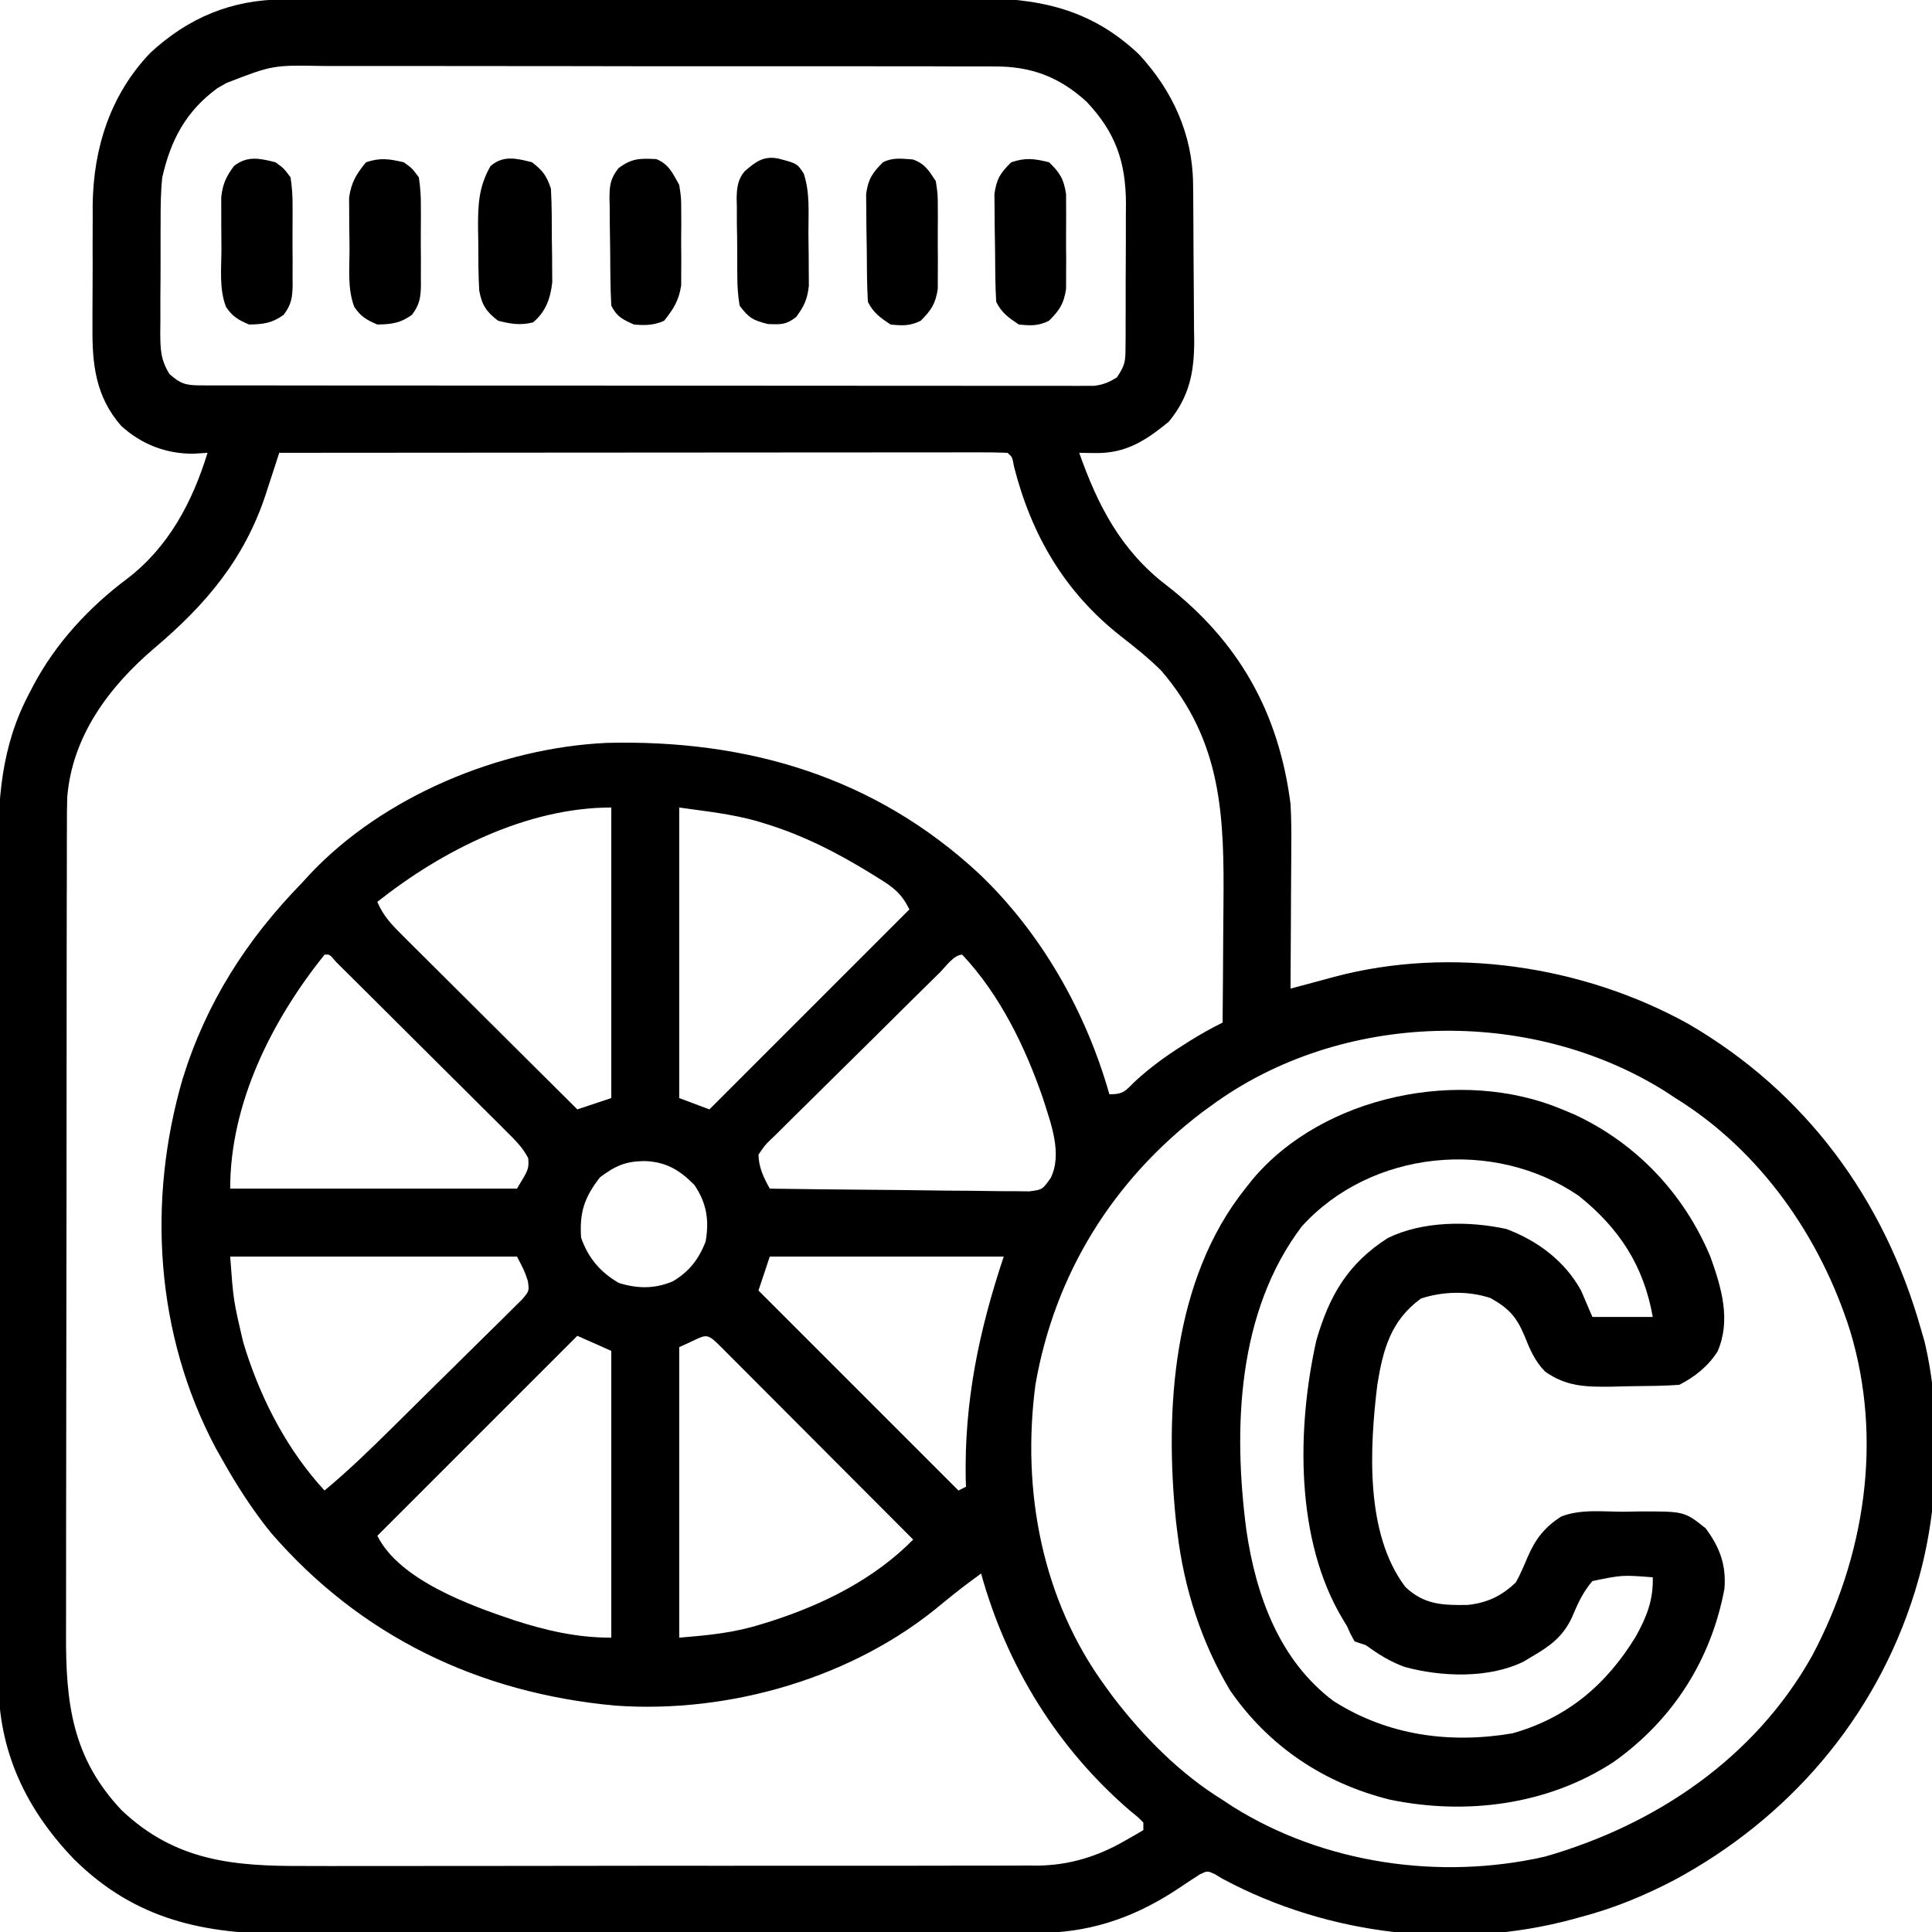 <svg xmlns="http://www.w3.org/2000/svg" width="512" height="512"><path d="M0 0 C0.844 -0.004 1.689 -0.007 2.559 -0.011 C5.393 -0.022 8.227 -0.026 11.061 -0.03 C13.091 -0.036 15.121 -0.043 17.152 -0.05 C23.825 -0.071 30.499 -0.081 37.172 -0.091 C39.471 -0.095 41.77 -0.099 44.069 -0.103 C54.874 -0.123 65.679 -0.137 76.484 -0.145 C88.944 -0.155 101.405 -0.181 113.865 -0.222 C123.503 -0.252 133.14 -0.267 142.778 -0.27 C148.531 -0.272 154.283 -0.281 160.036 -0.306 C165.453 -0.33 170.87 -0.334 176.288 -0.324 C178.269 -0.323 180.251 -0.329 182.233 -0.343 C199.463 -0.456 213.497 2.217 226.516 14.522 C235.374 24.059 240.748 35.692 240.88 48.804 C240.893 49.916 240.906 51.028 240.919 52.173 C240.93 53.963 240.93 53.963 240.942 55.788 C240.95 57.025 240.958 58.261 240.966 59.536 C240.98 62.151 240.991 64.767 240.998 67.383 C241.007 70.052 241.03 72.72 241.06 75.39 C241.103 79.252 241.119 83.113 241.129 86.975 C241.147 88.16 241.164 89.345 241.182 90.565 C241.16 98.99 239.853 105.298 234.453 111.897 C228.288 116.941 223.069 120.329 214.953 120.21 C214.154 120.201 213.355 120.192 212.531 120.182 C211.928 120.171 211.325 120.159 210.703 120.147 C215.605 134.046 221.74 145.969 233.703 155.147 C253.027 170.136 263.578 188.945 266.703 213.147 C266.938 217.116 266.939 221.064 266.899 225.038 C266.894 226.644 266.894 226.644 266.89 228.282 C266.879 231.654 266.854 235.025 266.828 238.397 C266.818 240.703 266.809 243.009 266.801 245.315 C266.779 250.926 266.746 256.537 266.703 262.147 C267.242 262.001 267.781 261.855 268.336 261.704 C270.812 261.035 273.289 260.372 275.766 259.71 C276.613 259.48 277.461 259.249 278.334 259.012 C309.208 250.787 344.3 256.067 372.078 271.46 C403.151 289.498 423.985 317.831 433.703 352.147 C434.216 353.914 434.216 353.914 434.738 355.717 C439.481 375.79 438.582 400.439 432.703 420.147 C432.5 420.831 432.296 421.514 432.086 422.218 C421.704 455.47 398.744 482.091 368.266 498.46 C360.297 502.586 352.406 505.868 343.703 508.147 C343.008 508.34 342.313 508.534 341.597 508.733 C310.86 517.037 276.807 513.111 248.766 498.085 C248.055 497.661 247.345 497.236 246.613 496.8 C244.697 495.926 244.697 495.926 242.762 496.819 C240.395 498.346 238.042 499.89 235.703 501.46 C224.22 508.809 212.677 512.464 199.104 512.415 C198.18 512.419 197.256 512.424 196.304 512.428 C193.23 512.441 190.156 512.439 187.082 512.438 C184.868 512.444 182.655 512.45 180.441 512.458 C174.443 512.476 168.445 512.48 162.447 512.482 C158.694 512.483 154.941 512.487 151.188 512.493 C138.756 512.51 126.323 512.52 113.891 512.518 C113.222 512.518 112.553 512.518 111.863 512.518 C110.859 512.518 110.859 512.518 109.834 512.518 C98.99 512.517 88.147 512.536 77.303 512.564 C66.142 512.593 54.981 512.606 43.819 512.605 C37.564 512.604 31.309 512.61 25.054 512.631 C19.165 512.651 13.277 512.651 7.388 512.636 C5.237 512.634 3.086 512.639 0.934 512.651 C-21.052 512.767 -39.357 508.969 -55.574 492.964 C-68.417 479.678 -75.805 464.112 -75.684 445.472 C-75.69 444.457 -75.695 443.441 -75.701 442.395 C-75.715 439.023 -75.708 435.651 -75.701 432.279 C-75.707 429.849 -75.713 427.418 -75.722 424.988 C-75.738 419.089 -75.74 413.191 -75.734 407.292 C-75.73 402.493 -75.732 397.694 -75.737 392.894 C-75.738 392.209 -75.739 391.524 -75.739 390.818 C-75.741 389.425 -75.742 388.033 -75.744 386.64 C-75.758 373.604 -75.752 360.568 -75.741 347.531 C-75.731 335.634 -75.744 323.737 -75.768 311.839 C-75.792 299.593 -75.802 287.347 -75.795 275.1 C-75.792 268.237 -75.794 261.374 -75.811 254.511 C-75.828 248.053 -75.823 241.595 -75.804 235.137 C-75.8 232.776 -75.803 230.415 -75.814 228.054 C-75.879 212.219 -75.093 198.039 -67.484 183.772 C-67.137 183.104 -66.79 182.436 -66.433 181.748 C-60.457 170.535 -51.765 161.134 -41.609 153.522 C-30.644 145.154 -24.307 133.216 -20.297 120.147 C-21.576 120.23 -22.854 120.312 -24.172 120.397 C-31.456 120.363 -37.757 117.916 -43.172 113.022 C-49.941 105.287 -50.895 96.721 -50.793 86.78 C-50.794 85.624 -50.796 84.468 -50.797 83.277 C-50.796 80.845 -50.784 78.413 -50.763 75.981 C-50.734 72.29 -50.743 68.6 -50.756 64.909 C-50.749 62.533 -50.741 60.156 -50.73 57.78 C-50.733 56.692 -50.736 55.604 -50.739 54.483 C-50.557 39.386 -46.056 25.248 -35.488 14.178 C-25.337 4.769 -13.784 -0.003 0 0 Z M-15.297 22.147 C-16.095 22.605 -16.893 23.062 -17.715 23.534 C-26.032 29.648 -30.025 37.21 -32.297 47.147 C-32.703 50.993 -32.742 54.802 -32.73 58.667 C-32.736 59.728 -32.741 60.79 -32.746 61.884 C-32.753 64.11 -32.751 66.336 -32.743 68.562 C-32.734 71.968 -32.763 75.372 -32.795 78.778 C-32.796 80.949 -32.796 83.12 -32.793 85.292 C-32.804 86.306 -32.815 87.321 -32.827 88.366 C-32.783 92.81 -32.748 95.41 -30.391 99.263 C-27.526 101.841 -26.018 102.272 -22.267 102.276 C-21.419 102.279 -20.571 102.282 -19.697 102.286 C-18.76 102.284 -17.823 102.282 -16.858 102.281 C-15.371 102.284 -15.371 102.284 -13.854 102.288 C-10.512 102.294 -7.169 102.293 -3.827 102.292 C-1.439 102.295 0.949 102.299 3.337 102.303 C9.163 102.311 14.989 102.314 20.814 102.314 C25.549 102.315 30.283 102.317 35.017 102.32 C48.432 102.329 61.847 102.333 75.262 102.333 C75.986 102.333 76.71 102.333 77.455 102.332 C78.18 102.332 78.904 102.332 79.651 102.332 C91.394 102.332 103.138 102.342 114.882 102.356 C126.932 102.37 138.983 102.377 151.033 102.376 C157.802 102.376 164.57 102.378 171.339 102.389 C177.703 102.399 184.067 102.399 190.432 102.392 C192.772 102.391 195.111 102.393 197.451 102.399 C200.638 102.407 203.824 102.402 207.01 102.394 C208.409 102.402 208.409 102.402 209.836 102.41 C210.689 102.405 211.543 102.401 212.422 102.396 C213.157 102.396 213.893 102.396 214.651 102.397 C217.083 102.101 218.634 101.453 220.703 100.147 C222.876 96.888 222.958 95.948 222.978 92.176 C222.987 91.164 222.997 90.152 223.007 89.11 C223.006 88.016 223.005 86.922 223.004 85.796 C223.01 84.103 223.01 84.103 223.017 82.376 C223.023 79.983 223.023 77.591 223.019 75.198 C223.016 71.557 223.039 67.917 223.065 64.276 C223.067 61.949 223.068 59.622 223.067 57.296 C223.08 55.673 223.08 55.673 223.094 54.018 C223.028 42.974 220.314 35.23 212.703 27.147 C205.431 20.472 197.859 17.682 188.095 17.759 C187.266 17.754 186.436 17.749 185.582 17.743 C182.822 17.729 180.063 17.736 177.303 17.743 C175.317 17.737 173.33 17.73 171.343 17.722 C165.961 17.704 160.579 17.706 155.197 17.711 C150.699 17.714 146.201 17.708 141.703 17.702 C131.09 17.688 120.476 17.69 109.863 17.701 C98.924 17.713 87.985 17.699 77.045 17.672 C67.643 17.65 58.241 17.643 48.838 17.649 C43.227 17.652 37.616 17.65 32.005 17.633 C26.728 17.617 21.451 17.621 16.174 17.64 C14.241 17.644 12.309 17.64 10.376 17.63 C-3.006 17.386 -3.006 17.386 -15.297 22.147 Z M-1.297 120.147 C-1.691 121.365 -2.085 122.583 -2.491 123.839 C-3.022 125.462 -3.554 127.086 -4.086 128.71 C-4.344 129.51 -4.602 130.309 -4.867 131.133 C-10.527 148.331 -20.755 160.402 -34.43 171.948 C-46.391 182.151 -56.179 195.206 -57.483 211.466 C-57.559 214.077 -57.573 216.68 -57.564 219.292 C-57.569 220.286 -57.573 221.281 -57.578 222.306 C-57.591 225.625 -57.589 228.944 -57.587 232.263 C-57.593 234.649 -57.6 237.035 -57.608 239.42 C-57.623 245.22 -57.63 251.019 -57.631 256.819 C-57.632 261.536 -57.636 266.254 -57.642 270.971 C-57.66 284.366 -57.669 297.76 -57.668 311.154 C-57.668 311.875 -57.667 312.597 -57.667 313.34 C-57.667 314.062 -57.667 314.784 -57.667 315.528 C-57.666 327.223 -57.685 338.919 -57.714 350.615 C-57.742 362.643 -57.756 374.671 -57.754 386.699 C-57.754 393.445 -57.759 400.19 -57.781 406.935 C-57.8 413.282 -57.8 419.628 -57.786 425.974 C-57.784 428.298 -57.788 430.621 -57.8 432.945 C-57.89 451.299 -56.255 465.944 -43.047 479.897 C-28.775 493.407 -13.334 494.742 5.378 494.649 C7.56 494.653 9.743 494.658 11.925 494.665 C17.824 494.679 23.722 494.668 29.621 494.652 C35.807 494.638 41.994 494.644 48.181 494.648 C58.565 494.65 68.95 494.637 79.335 494.614 C91.328 494.587 103.32 494.585 115.312 494.597 C126.87 494.608 138.428 494.602 149.985 494.588 C154.895 494.582 159.804 494.582 164.714 494.587 C170.497 494.591 176.281 494.581 182.064 494.56 C184.182 494.554 186.3 494.554 188.418 494.559 C191.317 494.565 194.216 494.552 197.116 494.535 C197.946 494.541 198.776 494.547 199.632 494.553 C208.038 494.463 215.548 492.16 222.828 487.96 C223.759 487.43 224.69 486.9 225.649 486.354 C226.327 485.956 227.005 485.558 227.703 485.147 C227.703 484.487 227.703 483.827 227.703 483.147 C226.22 481.647 226.22 481.647 224.266 480.085 C204.947 463.472 191.533 441.763 184.703 417.147 C179.515 420.963 179.515 420.963 174.508 425.01 C151.158 444.759 118.064 454.331 87.703 452.147 C51.585 448.828 20.194 433.793 -3.609 406.21 C-8.445 400.192 -12.516 393.872 -16.297 387.147 C-16.904 386.07 -17.511 384.992 -18.137 383.882 C-34.104 353.834 -36.346 318.42 -26.883 286.009 C-20.657 265.888 -9.935 249.141 4.703 234.147 C5.357 233.432 6.01 232.716 6.684 231.979 C26.193 211.139 57.309 198.29 85.501 197.021 C122.704 196.087 156.496 205.962 184.2 231.714 C200.726 247.472 212.488 268.262 218.703 290.147 C222.487 290.147 222.876 289.299 225.516 286.71 C229.442 283.086 233.522 280.128 238.016 277.272 C238.614 276.891 239.213 276.51 239.829 276.118 C242.725 274.305 245.636 272.647 248.703 271.147 C248.78 263.447 248.832 255.746 248.868 248.045 C248.883 245.432 248.903 242.818 248.93 240.205 C249.16 216.516 248.624 196.793 232.484 177.917 C229.12 174.566 225.503 171.692 221.766 168.772 C206.92 157.14 198.088 142.061 193.43 123.815 C192.967 121.246 192.967 121.246 191.703 120.147 C189.212 120.049 186.748 120.017 184.256 120.027 C183.467 120.026 182.678 120.025 181.865 120.024 C179.201 120.023 176.537 120.028 173.873 120.034 C171.971 120.034 170.07 120.034 168.168 120.033 C162.989 120.033 157.809 120.039 152.63 120.046 C147.223 120.052 141.816 120.053 136.41 120.054 C126.164 120.057 115.918 120.065 105.672 120.075 C94.011 120.086 82.35 120.092 70.689 120.097 C46.694 120.107 22.698 120.125 -1.297 120.147 Z M104.703 214.147 C104.703 239.557 104.703 264.967 104.703 291.147 C107.343 292.137 109.983 293.127 112.703 294.147 C130.193 276.657 147.683 259.167 165.703 241.147 C163.536 236.812 161.407 235.274 157.453 232.835 C156.828 232.444 156.204 232.054 155.56 231.652 C146.494 226.081 137.395 221.414 127.203 218.335 C126.564 218.14 125.925 217.945 125.266 217.744 C118.419 215.819 111.908 215.176 104.703 214.147 Z M24.703 239.147 C26.282 242.971 28.698 245.384 31.612 248.283 C32.11 248.781 32.607 249.279 33.12 249.792 C34.76 251.431 36.408 253.062 38.055 254.694 C39.196 255.831 40.336 256.969 41.477 258.107 C44.474 261.097 47.477 264.081 50.482 267.063 C53.549 270.11 56.61 273.162 59.672 276.214 C65.677 282.197 71.688 288.174 77.703 294.147 C80.673 293.157 83.643 292.167 86.703 291.147 C86.703 265.737 86.703 240.327 86.703 214.147 C64.333 214.147 41.835 225.568 24.703 239.147 Z M10.703 253.147 C-3.244 270.547 -14.297 292.454 -14.297 315.147 C10.783 315.147 35.863 315.147 61.703 315.147 C64.86 309.96 64.86 309.96 64.695 307.099 C63.214 304.184 61.147 302.225 58.832 299.92 C58.326 299.412 57.821 298.904 57.3 298.381 C55.629 296.707 53.948 295.044 52.266 293.382 C51.103 292.222 49.941 291.062 48.78 289.901 C46.346 287.472 43.908 285.049 41.466 282.629 C38.328 279.519 35.199 276.401 32.073 273.28 C29.675 270.886 27.275 268.495 24.873 266.105 C23.717 264.955 22.563 263.806 21.409 262.655 C19.8 261.053 18.188 259.455 16.574 257.857 C15.656 256.945 14.737 256.034 13.791 255.094 C12.057 253.033 12.057 253.033 10.703 253.147 Z M173.709 257.933 C173.19 258.442 172.671 258.951 172.137 259.475 C170.413 261.169 168.694 262.866 166.977 264.565 C166.392 265.144 165.807 265.722 165.204 266.318 C162.109 269.381 159.017 272.447 155.929 275.517 C153.366 278.061 150.795 280.597 148.217 283.126 C145.11 286.173 142.017 289.235 138.935 292.307 C137.756 293.478 136.572 294.643 135.382 295.803 C133.72 297.426 132.078 299.068 130.439 300.714 C129.941 301.192 129.444 301.67 128.931 302.162 C127.4 303.658 127.4 303.658 125.703 306.147 C125.808 309.587 127.046 312.164 128.703 315.147 C138.022 315.286 147.34 315.393 156.659 315.458 C160.986 315.489 165.313 315.532 169.64 315.6 C173.815 315.665 177.99 315.701 182.167 315.716 C183.76 315.728 185.353 315.749 186.946 315.782 C189.178 315.825 191.407 315.831 193.64 315.828 C195.545 315.848 195.545 315.848 197.489 315.869 C200.951 315.426 200.951 315.426 203.148 312.327 C206.321 305.839 203.18 297.822 201.084 291.185 C196.404 277.578 189.635 263.673 179.703 253.147 C177.484 253.147 175.268 256.392 173.709 257.933 Z M245.703 293.147 C244.502 294.017 244.502 294.017 243.277 294.905 C219.626 312.936 204.194 337.778 199.1 367.128 C195.415 395.156 200.807 424.131 217.703 447.147 C218.573 448.348 218.573 448.348 219.461 449.573 C227.602 460.252 237.251 470.075 248.703 477.147 C249.999 478.002 249.999 478.002 251.32 478.874 C275.499 494.077 306.323 498.492 334.086 492.182 C363.501 483.764 389.754 466.057 404.927 438.962 C418.913 412.684 423.732 381.748 415.019 352.881 C407.145 327.954 391.182 305.029 368.703 291.147 C367.408 290.293 367.408 290.293 366.086 289.421 C330.155 266.827 280.058 267.928 245.703 293.147 Z M83.703 312.147 C79.568 317.479 78.247 321.41 78.703 328.147 C80.565 333.512 83.812 337.317 88.703 340.147 C93.687 341.681 98.183 341.743 103.016 339.71 C107.329 337.155 109.924 333.817 111.703 329.147 C112.695 323.51 111.966 318.932 108.703 314.147 C104.724 310.136 101.149 308.024 95.453 307.835 C90.395 307.909 87.761 309.124 83.703 312.147 Z M-14.297 333.147 C-13.449 344.753 -13.449 344.753 -10.859 355.772 C-10.602 356.611 -10.345 357.45 -10.079 358.315 C-5.7 371.794 1.072 384.682 10.703 395.147 C17.023 389.908 22.866 384.219 28.703 378.456 C29.217 377.949 29.73 377.442 30.259 376.92 C32.965 374.246 35.667 371.569 38.367 368.889 C40.597 366.676 42.836 364.472 45.083 362.275 C47.808 359.61 50.518 356.931 53.218 354.24 C54.247 353.221 55.28 352.206 56.319 351.197 C57.764 349.79 59.189 348.362 60.613 346.934 C61.837 345.725 61.837 345.725 63.086 344.492 C64.967 342.271 64.967 342.271 64.584 339.598 C63.645 336.834 63.645 336.834 61.703 333.147 C36.623 333.147 11.543 333.147 -14.297 333.147 Z M128.703 333.147 C127.713 336.117 126.723 339.087 125.703 342.147 C143.193 359.637 160.683 377.127 178.703 395.147 C179.363 394.817 180.023 394.487 180.703 394.147 C180.68 393.525 180.657 392.902 180.633 392.26 C180.227 371.474 184.159 352.779 190.703 333.147 C170.243 333.147 149.783 333.147 128.703 333.147 Z M77.703 354.147 C60.213 371.637 42.723 389.127 24.703 407.147 C30.534 418.809 49.007 425.521 60.953 429.522 C69.554 432.294 77.625 434.147 86.703 434.147 C86.703 409.067 86.703 383.987 86.703 358.147 C82.248 356.167 82.248 356.167 77.703 354.147 Z M104.703 357.147 C104.703 382.557 104.703 407.967 104.703 434.147 C112.625 433.487 119.079 432.888 126.453 430.585 C127.305 430.322 128.157 430.06 129.035 429.789 C142.875 425.341 156.412 418.615 166.703 408.147 C159.683 401.104 152.66 394.063 145.633 387.025 C142.371 383.757 139.109 380.489 135.85 377.218 C132.707 374.065 129.563 370.914 126.416 367.765 C125.213 366.56 124.011 365.354 122.81 364.148 C121.133 362.464 119.454 360.784 117.774 359.104 C117.272 358.599 116.771 358.094 116.255 357.574 C111.329 352.663 112.46 353.823 104.703 357.147 Z " fill="#000000" transform="translate(75.297,-0.147)"></path><path d="M0 0 C1.04 0.436 2.081 0.871 3.152 1.32 C19.627 8.924 32.303 22.355 39.285 39.078 C42.211 47.259 44.791 55.85 41.16 64.176 C38.704 68.037 35.073 70.964 31 73 C26.97 73.281 22.938 73.314 18.898 73.35 C16.903 73.375 14.909 73.431 12.914 73.488 C6.169 73.55 1.049 73.459 -4.547 69.465 C-7.237 66.752 -8.614 63.511 -10 60 C-12.158 54.9 -14.145 52.731 -19 50 C-24.878 48.041 -31.576 48.207 -37.438 50.125 C-45.411 55.959 -47.48 63.542 -49 73 C-51.022 89.662 -52.292 112.426 -41.562 126.562 C-36.589 131.293 -31.625 131.434 -25.016 131.32 C-19.847 130.771 -15.977 128.906 -12.25 125.312 C-11.053 123.099 -10.1 120.881 -9.125 118.562 C-7.107 113.879 -4.62 110.658 -0.249 107.892 C4.863 105.864 10.89 106.63 16.312 106.625 C17.619 106.601 18.925 106.576 20.271 106.551 C32.37 106.514 32.37 106.514 38 111 C41.741 116.021 43.494 120.704 43 127 C39.483 145.897 29.295 161.826 13.625 172.938 C-3.753 184.33 -25.439 187.126 -45.681 182.921 C-63.143 178.575 -77.747 168.835 -88 154 C-95.669 141.146 -100.237 126.845 -102 112 C-102.166 110.662 -102.166 110.662 -102.336 109.297 C-105.396 79.686 -103.236 45.096 -84 21 C-83.383 20.219 -82.765 19.438 -82.129 18.633 C-63.388 -3.766 -26.769 -11.238 0 0 Z M-69 31 C-86.121 53.608 -87.259 84.479 -83.684 111.613 C-81.145 128.832 -74.967 146.04 -60.59 156.805 C-46.267 165.929 -29.778 168.171 -13.184 165.352 C1.376 161.252 11.732 152.421 19.488 139.715 C22.377 134.528 24.176 130.02 24 124 C15.886 123.371 15.886 123.371 8 125 C5.397 128.066 4.116 130.998 2.555 134.691 C0.17 139.767 -3.24 142.233 -8 145 C-8.714 145.431 -9.428 145.861 -10.164 146.305 C-19.335 150.875 -32.02 150.418 -41.75 147.75 C-45.612 146.354 -48.696 144.417 -52 142 C-52.99 141.67 -53.98 141.34 -55 141 C-56.039 139.184 -56.039 139.184 -57 137 C-57.379 136.372 -57.758 135.744 -58.148 135.098 C-70.78 114.14 -70.357 84.497 -65.152 61.207 C-61.704 49.298 -56.793 40.879 -46.258 34.113 C-37.014 29.556 -24.788 29.532 -14.82 31.688 C-6.523 34.789 0.689 40.186 5 48 C5.99 50.31 6.98 52.62 8 55 C13.28 55 18.56 55 24 55 C21.597 41.453 15.162 31.53 4.363 22.891 C-18.11 7.537 -50.644 10.751 -69 31 Z " fill="#000000" transform="translate(414,294)"></path><path d="M0 0 C2.869 2.265 3.839 3.517 5 7 C5.263 11.6 5.231 16.206 5.25 20.812 C5.271 22.084 5.291 23.356 5.312 24.666 C5.318 25.896 5.323 27.127 5.328 28.395 C5.337 29.517 5.347 30.64 5.356 31.796 C4.883 36.052 3.625 39.665 0.25 42.438 C-3.138 43.284 -5.631 42.842 -9 42 C-12.162 39.587 -13.292 37.839 -14 34 C-14.252 29.732 -14.231 25.462 -14.25 21.188 C-14.271 20.024 -14.291 18.861 -14.312 17.662 C-14.341 11.341 -14.183 6.532 -11 1 C-7.588 -1.924 -4.149 -1.037 0 0 Z " fill="#000000" transform="translate(141,43)"></path><path d="M0 0 C3.339 1.354 4.338 3.763 6.07 6.84 C6.588 10.18 6.588 10.18 6.602 13.777 C6.607 15.084 6.612 16.392 6.617 17.738 C6.609 18.412 6.6 19.086 6.592 19.78 C6.57 21.835 6.592 23.887 6.617 25.941 C6.612 27.249 6.607 28.556 6.602 29.902 C6.597 31.09 6.593 32.277 6.588 33.5 C5.968 37.499 4.574 39.697 2.07 42.84 C-0.576 44.065 -3.039 44.104 -5.93 43.84 C-8.928 42.5 -10.457 41.784 -11.93 38.84 C-12.065 36.333 -12.142 33.856 -12.168 31.348 C-12.176 30.605 -12.184 29.863 -12.192 29.098 C-12.206 27.526 -12.217 25.954 -12.225 24.382 C-12.242 21.981 -12.286 19.581 -12.33 17.18 C-12.34 15.652 -12.349 14.125 -12.355 12.598 C-12.373 11.881 -12.39 11.164 -12.409 10.426 C-12.394 6.966 -12.194 5.176 -10.028 2.417 C-6.504 -0.232 -4.406 -0.209 0 0 Z " fill="#000000" transform="translate(173.93,42.16)"></path><path d="M0 0 C2.189 1.57 2.189 1.57 4 4 C4.398 6.702 4.562 8.989 4.531 11.688 C4.535 12.427 4.539 13.167 4.543 13.928 C4.546 15.488 4.538 17.048 4.521 18.608 C4.5 20.993 4.521 23.374 4.547 25.758 C4.544 27.276 4.539 28.794 4.531 30.312 C4.539 31.023 4.547 31.734 4.556 32.466 C4.492 35.837 4.229 37.694 2.182 40.422 C-0.9 42.651 -3.223 42.934 -7 43 C-9.824 41.808 -11.424 40.873 -13.116 38.308 C-14.938 33.553 -14.372 28.242 -14.371 23.21 C-14.375 21.138 -14.411 19.068 -14.449 16.996 C-14.453 15.68 -14.457 14.364 -14.461 13.008 C-14.469 11.808 -14.477 10.608 -14.486 9.372 C-13.901 5.312 -12.59 3.149 -10 0 C-6.194 -1.269 -3.894 -0.888 0 0 Z " fill="#000000" transform="translate(107,43)"></path><path d="M0 0 C2.894 2.773 3.915 4.435 4.518 8.426 C4.522 9.708 4.527 10.991 4.531 12.312 C4.535 13.004 4.539 13.695 4.543 14.407 C4.546 15.863 4.538 17.319 4.521 18.774 C4.5 20.994 4.521 23.21 4.547 25.43 C4.544 26.849 4.539 28.268 4.531 29.688 C4.527 30.97 4.522 32.253 4.518 33.574 C3.919 37.539 2.797 39.185 0 42 C-2.853 43.427 -4.835 43.31 -8 43 C-10.7 41.2 -12.542 39.916 -14 37 C-14.259 32.487 -14.271 27.971 -14.295 23.452 C-14.312 21.206 -14.356 18.962 -14.4 16.717 C-14.411 15.284 -14.419 13.851 -14.426 12.418 C-14.44 11.116 -14.455 9.815 -14.47 8.473 C-13.923 4.435 -12.898 2.814 -10 0 C-6.167 -1.278 -3.913 -0.961 0 0 Z " fill="#000000" transform="translate(278,43)"></path><path d="M0 0 C3.171 1.137 4.243 2.949 6.07 5.742 C6.588 9.168 6.588 9.168 6.602 13.055 C6.605 13.746 6.609 14.437 6.613 15.15 C6.616 16.605 6.609 18.061 6.592 19.517 C6.57 21.736 6.592 23.952 6.617 26.172 C6.615 27.591 6.609 29.01 6.602 30.43 C6.597 31.712 6.593 32.995 6.588 34.316 C5.989 38.281 4.867 39.927 2.07 42.742 C-0.783 44.169 -2.764 44.053 -5.93 43.742 C-8.63 41.942 -10.472 40.658 -11.93 37.742 C-12.189 33.23 -12.201 28.713 -12.225 24.194 C-12.242 21.948 -12.286 19.704 -12.33 17.459 C-12.34 16.026 -12.349 14.593 -12.355 13.16 C-12.37 11.858 -12.385 10.557 -12.4 9.216 C-11.855 5.193 -10.769 3.582 -7.93 0.742 C-5.243 -0.601 -2.933 -0.19 0 0 Z " fill="#000000" transform="translate(241.93,42.258)"></path><path d="M0 0 C5.066 1.329 5.066 1.329 6.812 4 C8.503 9.072 8.038 14.461 8.053 19.769 C8.062 21.861 8.093 23.951 8.125 26.043 C8.132 27.38 8.137 28.717 8.141 30.055 C8.155 31.872 8.155 31.872 8.169 33.726 C7.781 37.29 6.925 39.14 4.812 42 C2.138 44.101 0.77 43.998 -2.688 43.875 C-6.649 42.885 -7.767 42.226 -10.188 39 C-10.61 36.311 -10.796 34.036 -10.789 31.348 C-10.798 30.611 -10.806 29.873 -10.815 29.114 C-10.826 27.558 -10.828 26.002 -10.819 24.447 C-10.813 22.073 -10.859 19.703 -10.91 17.33 C-10.915 15.815 -10.916 14.3 -10.914 12.785 C-10.932 12.08 -10.951 11.374 -10.97 10.648 C-10.917 7.829 -10.712 5.635 -8.881 3.419 C-5.976 0.909 -3.881 -0.744 0 0 Z " fill="#000000" transform="translate(206.188,42)"></path><path d="M0 0 C2.186 1.574 2.186 1.574 4 4 C4.398 6.702 4.562 8.989 4.531 11.688 C4.535 12.427 4.539 13.167 4.543 13.928 C4.546 15.488 4.538 17.048 4.521 18.608 C4.5 20.993 4.521 23.374 4.547 25.758 C4.544 27.276 4.539 28.794 4.531 30.312 C4.539 31.023 4.547 31.734 4.556 32.466 C4.492 35.837 4.229 37.694 2.182 40.422 C-0.9 42.651 -3.223 42.934 -7 43 C-9.823 41.808 -11.423 40.872 -13.118 38.31 C-14.939 33.541 -14.332 28.199 -14.316 23.156 C-14.313 21.073 -14.336 18.991 -14.361 16.908 C-14.362 15.589 -14.363 14.269 -14.363 12.91 C-14.366 11.705 -14.369 10.5 -14.372 9.258 C-13.967 5.713 -13.099 3.85 -11 1 C-7.445 -1.793 -4.213 -1.053 0 0 Z " fill="#000000" transform="translate(73,43)"></path></svg>